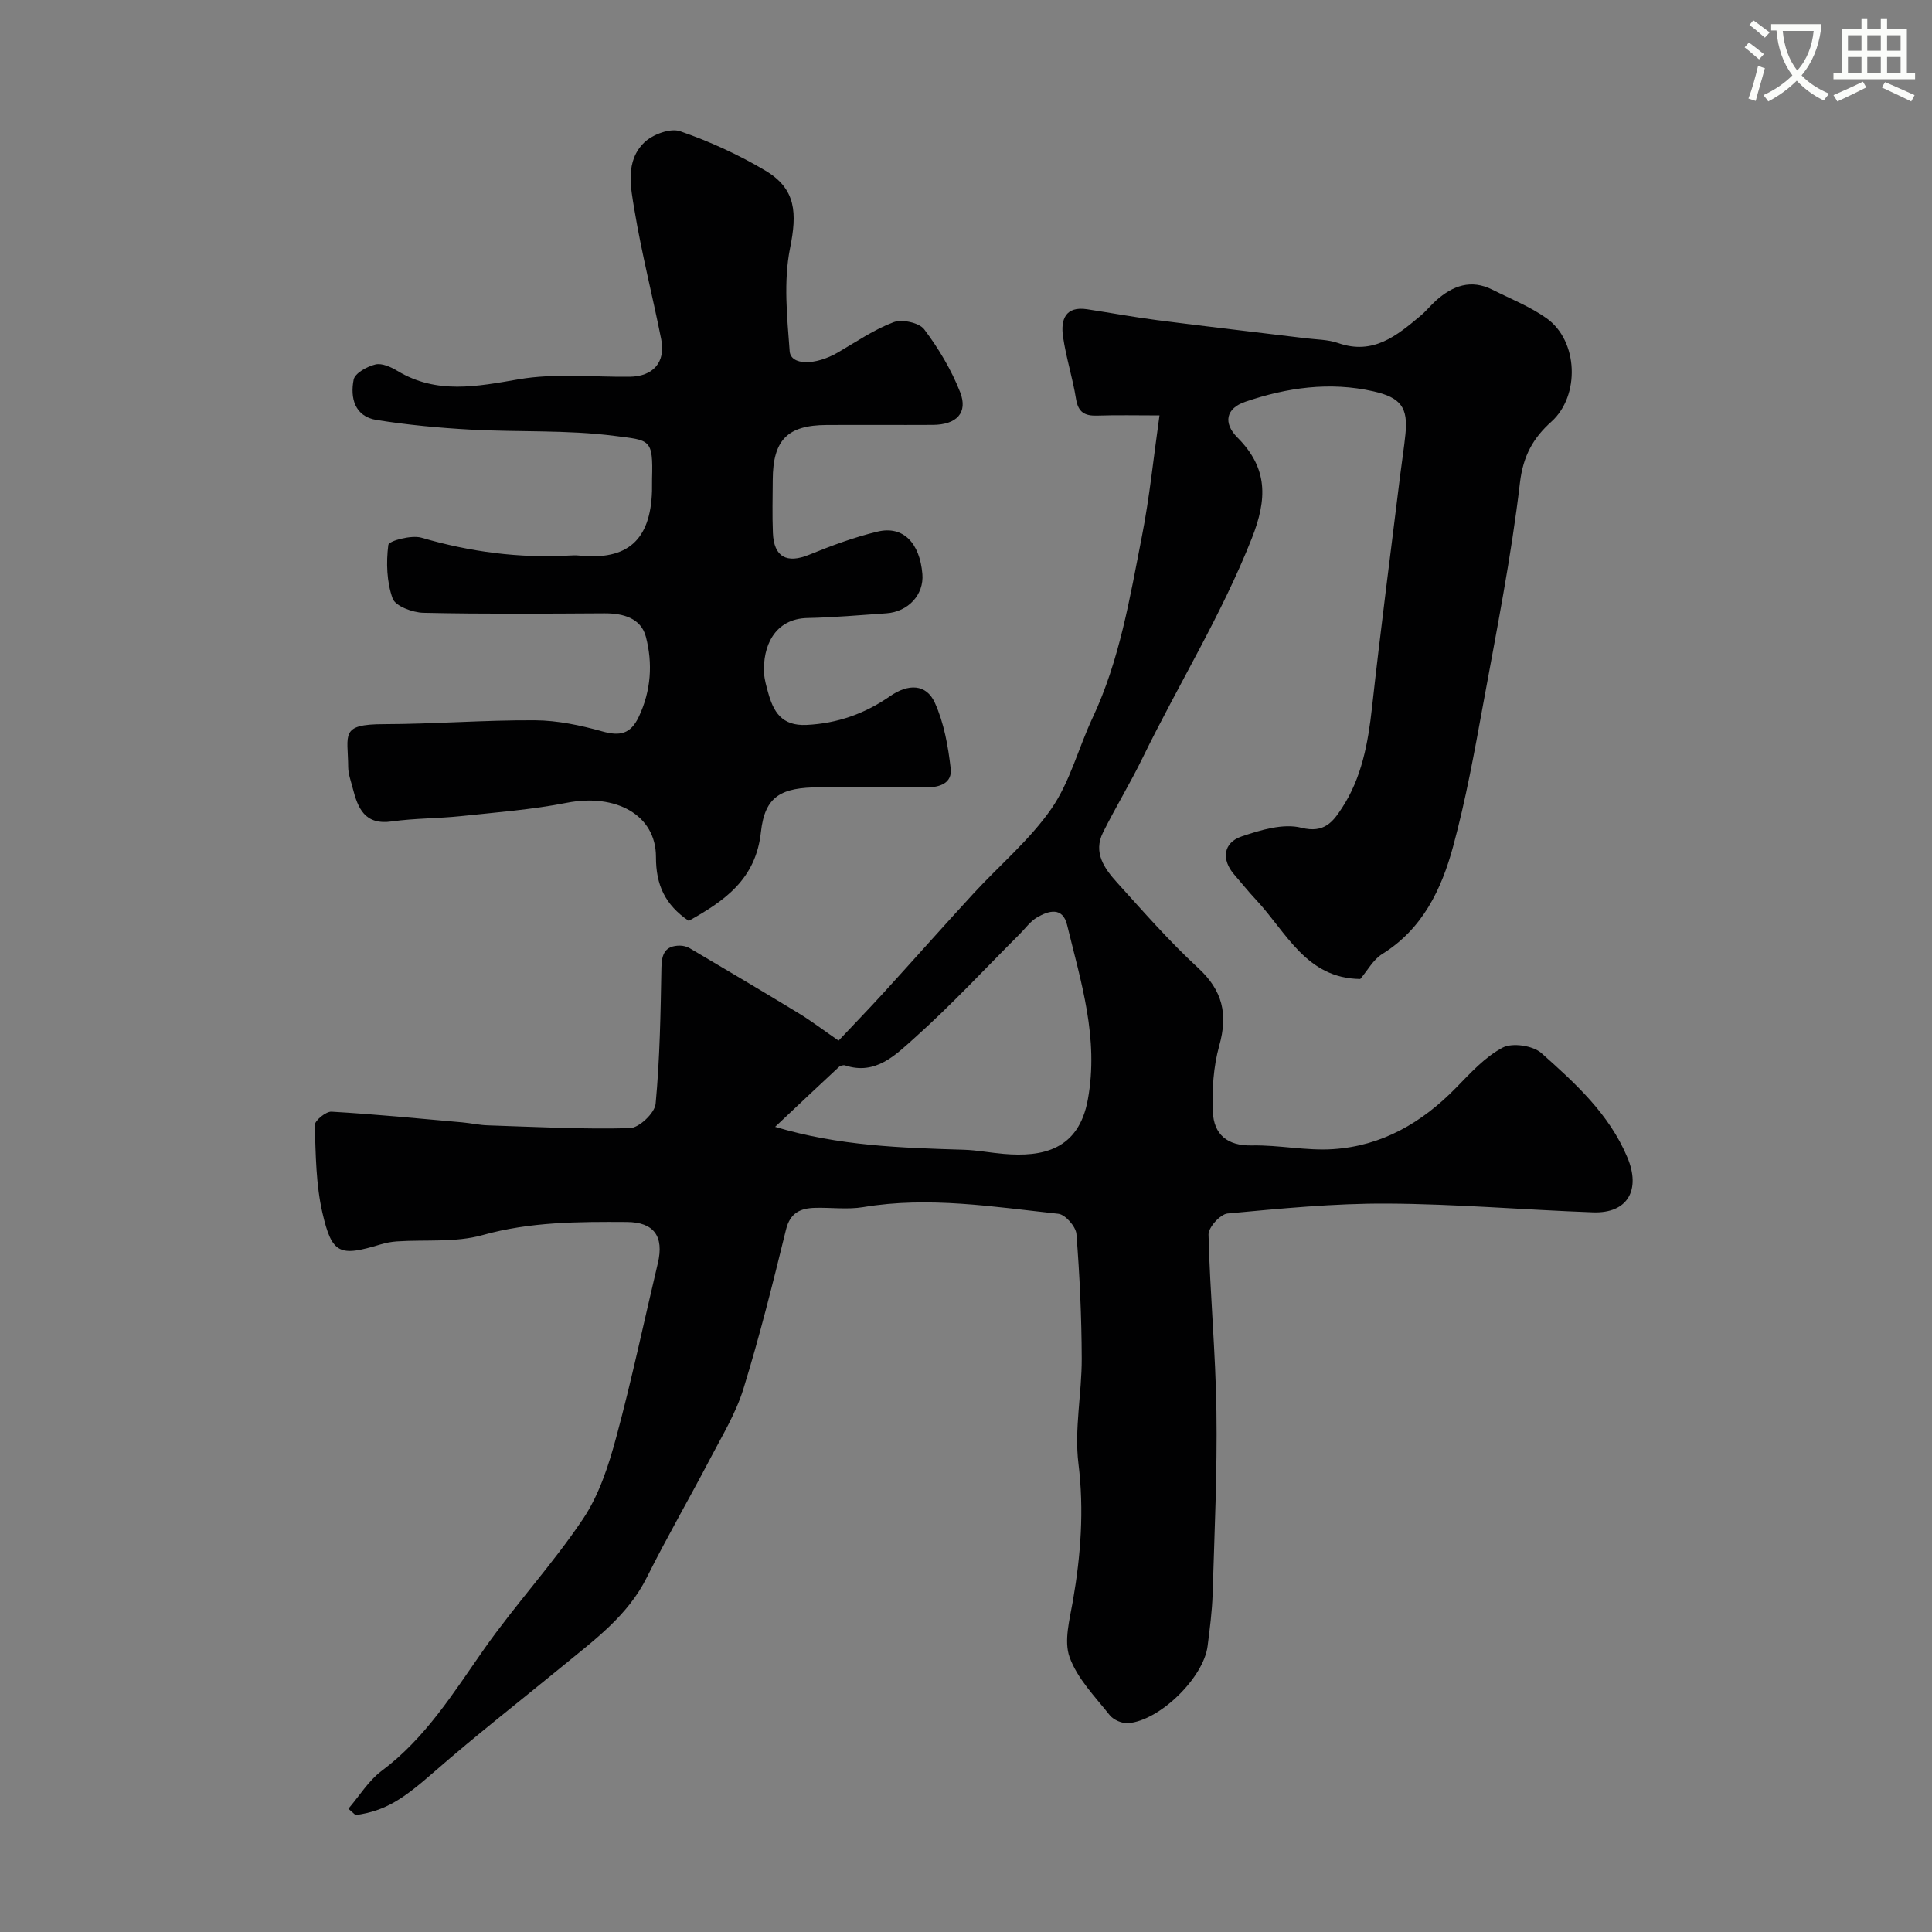 <svg enable-background="new 0 0 400 400" viewBox="0 0 400 400" xmlns="http://www.w3.org/2000/svg"><rect x="0" y="0" width="400" height="400" fill="#808080" stroke="none"/><path d="m362.1 8.8c1.1.8 2.1 1.6 3.1 2.4l-1 1.1c-1.3-1.1-2.3-2-3-2.5zm1.9 4.8c.5.2.9.4 1.4.5-.6 2.3-1.3 4.5-1.9 6.8l-1.5-.5c.8-2.1 1.4-4.3 2-6.8zm-1-9.4c1.3.9 2.4 1.8 3.4 2.5l-1 1.1c-1.4-1.2-2.4-2.1-3.2-2.6zm3.7 2.2v-1.4h10.3v1.2c-.5 3.6-1.8 6.8-4 9.4 1.5 1.6 3.4 2.8 5.7 3.8-.3.4-.7.8-1.1 1.4-2.3-1.1-4.1-2.5-5.6-4.1-1.6 1.6-3.6 3.1-5.9 4.3-.3-.5-.7-.9-1-1.3 2.4-1.1 4.4-2.5 6-4.1-1.9-2.5-3-5.6-3.3-9.3h-1.1zm8.8 0h-6.4c.3 3.3 1.3 6 3 8.2 2-2.2 3.1-5.1 3.4-8.2z" fill="#fbfcfa"/><path d="m385.3 3.8h1.3v2.2h2.8v-2.2h1.3v2.2h4.1v9.1h1.7v1.3h-16.9v-1.3h1.7v-9.1h4.1v-2.2zm.4 13.1.7 1.2c-1.8.9-3.8 1.9-6 2.9-.2-.4-.5-.8-.8-1.3 2.3-1 4.3-1.9 6.1-2.8zm-3.1-6.4h2.8v-3.2h-2.8zm0 4.6h2.8v-3.3h-2.8zm4-4.6h2.8v-3.2h-2.8zm0 4.6h2.8v-3.3h-2.8zm3.7 1.9c2.1.9 4.1 1.8 6.1 2.7l-.7 1.3c-2.2-1.1-4.2-2-6.1-2.9zm3.2-9.7h-2.8v3.2h2.8zm-2.8 7.8h2.8v-3.3h-2.8z" fill="#fbfcfa"/><g fill="#010102"><path d="m72.13 374.48c2.27-2.64 4.17-5.8 6.89-7.84 9.09-6.78 14.86-16.17 21.21-25.22 6.48-9.23 14.21-17.59 20.48-26.95 3.33-4.96 5.3-11.06 6.88-16.92 3.22-11.91 5.75-24.01 8.61-36.02 1.32-5.57-.83-8.5-6.41-8.53-10.05-.06-20-.06-29.91 2.72-5.59 1.57-11.8.9-17.72 1.3-1.13.08-2.28.29-3.36.62-8.45 2.56-10.06 2.07-12.04-6.52-1.36-5.88-1.39-12.09-1.59-18.16-.03-.94 2.31-2.87 3.47-2.8 9.02.52 18.03 1.41 27.04 2.21 1.79.16 3.57.57 5.37.62 9.79.32 19.58.84 29.36.58 1.9-.05 5.15-3.13 5.33-5.04.88-9.37 1.03-18.81 1.2-28.24.05-2.84.82-4.49 3.8-4.51.69 0 1.47.19 2.06.54 7.55 4.46 15.1 8.92 22.59 13.48 2.63 1.6 5.08 3.48 8.23 5.65 3.14-3.33 6.29-6.59 9.34-9.93 6.23-6.83 12.36-13.76 18.62-20.56 5.38-5.85 11.64-11.08 16.11-17.54 3.85-5.57 5.59-12.57 8.52-18.81 5.61-11.94 7.71-24.82 10.21-37.57 1.59-8.1 2.41-16.36 3.64-25.03-4.64 0-8.78-.1-12.91.04-2.57.08-3.92-.68-4.37-3.45-.69-4.33-2.06-8.55-2.69-12.88-.51-3.48.43-6.4 5.01-5.69 4.84.74 9.66 1.63 14.51 2.26 10.22 1.32 20.47 2.49 30.7 3.74 2.26.28 4.64.26 6.75 1 7.25 2.54 12.15-1.54 17.07-5.67 1.14-.96 2.09-2.16 3.2-3.15 3.43-3.06 7.22-4.46 11.66-2.23 3.77 1.9 7.78 3.48 11.19 5.9 6.62 4.69 6.97 16.09 1.01 21.43-3.77 3.38-5.84 7.06-6.5 12.62-1.8 15.36-4.83 30.59-7.61 45.82-1.81 9.9-3.6 19.85-6.24 29.55-2.4 8.83-6.31 17.04-14.68 22.23-1.85 1.15-3.02 3.39-4.53 5.16-11.21-.12-15.3-9.7-21.57-16.39-1.57-1.67-3-3.48-4.51-5.21-2.7-3.08-2.34-6.62 1.53-7.92 3.94-1.33 8.61-2.75 12.37-1.79 4.77 1.21 6.57-1.33 8.35-4.03 4.13-6.27 5.44-13.47 6.26-20.87 1.78-16.12 3.88-32.2 5.86-48.29.34-2.76.78-5.52 1.06-8.29.57-5.54-.96-7.6-6.64-8.88-9.05-2.05-17.92-.77-26.51 2.16-4.01 1.36-4.65 4.39-1.62 7.42 6.33 6.35 6.18 12.71 2.96 20.86-6.24 15.82-15.17 30.2-22.57 45.38-2.56 5.26-5.62 10.27-8.23 15.51-2.09 4.18.3 7.49 2.91 10.38 5.45 6.02 10.81 12.17 16.77 17.66 5.1 4.69 6.21 9.59 4.38 16.11-1.22 4.37-1.52 9.16-1.32 13.73.2 4.59 2.94 7.03 8.06 6.92 5.59-.12 11.24 1.13 16.79.77 10.12-.65 18.42-5.46 25.47-12.68 2.99-3.06 6.01-6.41 9.69-8.35 1.99-1.05 6.26-.42 8.01 1.14 7 6.23 14.01 12.57 17.8 21.6 2.82 6.71.08 11.63-7.12 11.37-14.21-.51-28.4-1.74-42.61-1.81-11.02-.06-22.06 1.03-33.05 2.05-1.5.14-3.98 2.88-3.94 4.36.3 12.21 1.47 24.41 1.64 36.62.18 12.59-.41 25.2-.79 37.8-.11 3.6-.59 7.2-1.04 10.78-.82 6.52-9.89 15.44-16.43 15.96-1.26.1-3.06-.67-3.84-1.66-3.04-3.83-6.7-7.56-8.3-11.99-1.22-3.37.01-7.79.68-11.65 1.63-9.44 2.34-18.77 1.15-28.43-.88-7.12.7-14.5.68-21.76-.03-8.6-.42-17.22-1.1-25.79-.12-1.54-2.31-4.03-3.75-4.18-13.41-1.44-26.81-3.65-40.38-1.38-3.24.54-6.65.06-9.98.15-3.03.08-5.16 1.01-6.02 4.52-2.71 11.05-5.46 22.11-8.82 32.97-1.56 5.06-4.42 9.74-6.9 14.49-4.3 8.22-8.96 16.25-13.1 24.55-3.97 7.95-10.85 12.93-17.4 18.32-8.87 7.28-17.95 14.34-26.58 21.89-6.53 5.71-10.09 8.11-16.31 8.99-.53-.48-1.01-.9-1.49-1.32zm88.35-141.18c13.21 3.96 26.11 4.35 39.02 4.74 2.77.08 5.53.63 8.3.86 8.04.69 15.51-.8 17.42-11.23 2.33-12.71-1.41-24.32-4.29-36.17-.92-3.8-3.82-2.97-6.22-1.56-1.39.81-2.41 2.27-3.59 3.45-7.24 7.23-14.21 14.76-21.83 21.56-3.83 3.42-8 7.73-14.32 5.63-.36-.12-1 .06-1.3.34-4.29 3.98-8.55 8-13.19 12.38z"/><path d="m142.59 190.66c-4.9-3.35-6.79-7.43-6.78-13.23.01-8.76-8.38-13.2-18.46-11.22-7.21 1.42-14.6 1.98-21.92 2.76-4.75.5-9.57.43-14.29 1.1-5.64.81-7.06-2.75-8.13-6.96-.36-1.42-.91-2.85-.92-4.28-.05-6.82-1.78-8.88 7.39-8.9 10.43-.02 20.87-.87 31.3-.8 4.65.03 9.39 1.03 13.89 2.29 3.68 1.03 5.89.57 7.59-3.03 2.55-5.4 2.9-11.05 1.46-16.56-1.01-3.85-4.69-4.87-8.58-4.85-12.5.07-25 .17-37.49-.11-2.23-.05-5.79-1.38-6.36-2.96-1.23-3.42-1.36-7.46-.89-11.1.11-.84 4.77-2.09 6.85-1.49 10.07 2.94 20.24 4.29 30.69 3.69.66-.04 1.34-.06 2 .01 9.96 1.03 14.74-3.19 15.05-13.35.03-.83-.02-1.67.01-2.5.24-8.39-.4-7.98-7.81-8.93-9.81-1.26-19.83-.75-29.74-1.29-6.52-.36-13.05-.97-19.5-2-4.52-.72-5.48-4.59-4.73-8.35.27-1.35 2.78-2.72 4.5-3.14 1.35-.33 3.22.52 4.56 1.33 8.14 4.9 16.43 3.23 25.15 1.73 7.45-1.28 15.26-.44 22.92-.52 4.84-.05 7.5-2.97 6.55-7.73-1.77-8.93-4.05-17.77-5.54-26.75-.79-4.74-1.97-10.18 2.06-14.05 1.72-1.65 5.37-3 7.39-2.3 6.11 2.11 12.11 4.85 17.66 8.16 6.4 3.81 6.56 8.81 5.1 16.07-1.37 6.85-.61 14.22-.08 21.3.22 3 5.32 3 10.02.26 3.77-2.2 7.45-4.73 11.49-6.25 1.76-.66 5.31.09 6.35 1.48 2.99 3.97 5.63 8.39 7.44 13.01 1.67 4.28-.76 6.74-5.64 6.77-7.33.04-14.66-.02-22 .02-8.12.04-11.12 3.1-11.16 11.33-.02 3.67-.12 7.34.03 11 .2 5.03 2.89 6.41 7.51 4.53 4.63-1.88 9.36-3.65 14.21-4.8 5.24-1.24 8.7 2.34 9.23 8.81.35 4.23-2.91 7.81-7.47 8.12-5.43.37-10.85.86-16.29.97-6.91.13-9.35 5.97-9.01 11.51.08 1.28.46 2.55.8 3.81 1.1 4.07 2.82 7.06 7.98 6.82 6.43-.31 12.12-2.35 17.29-5.95 3.74-2.6 7.49-2.61 9.29 1.38 1.89 4.18 2.74 8.97 3.27 13.59.35 3.03-2.26 3.94-5.12 3.91-7.33-.08-14.66-.04-22-.02-8 .02-11.35 1.82-12.17 9.28-1.06 9.79-7.55 14.24-14.95 18.38z"/></g></svg>